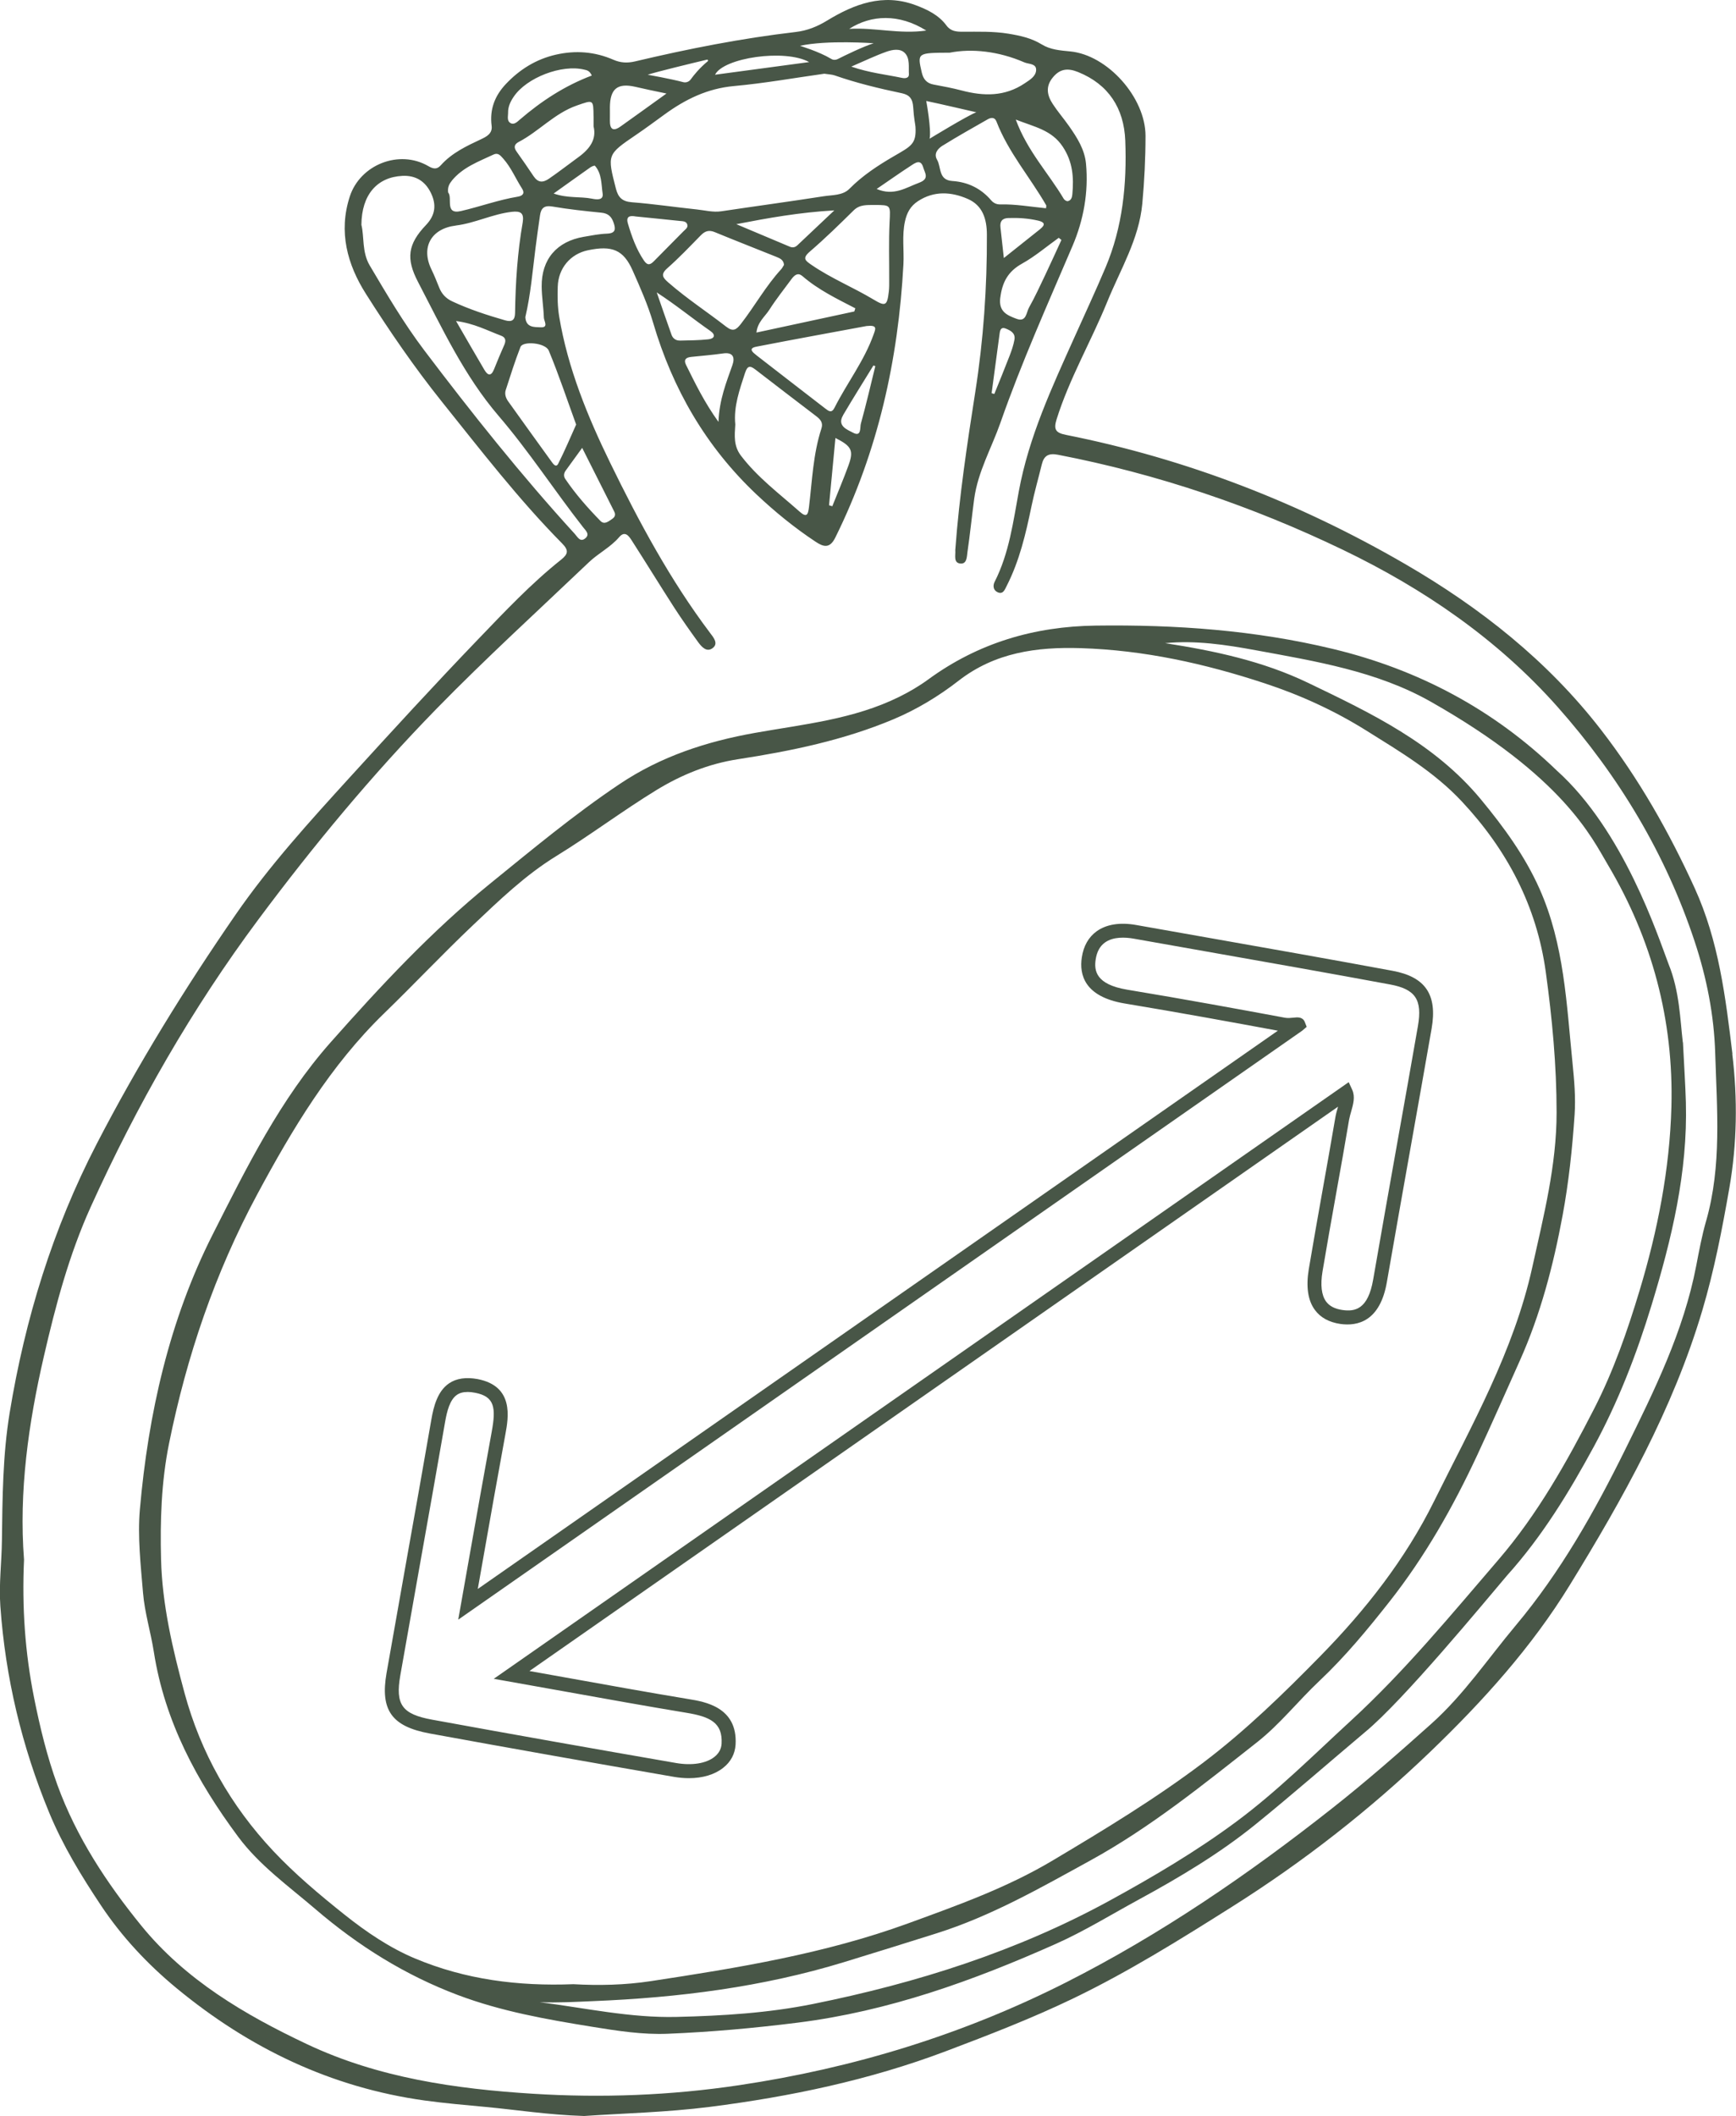 <?xml version="1.0" encoding="UTF-8"?>
<svg id="Capa_2" data-name="Capa 2" xmlns="http://www.w3.org/2000/svg" viewBox="0 0 410.36 500">
  <defs>
    <style>
      .cls-1 {
        fill: #485647;
        stroke-width: 0px;
      }
    </style>
  </defs>
  <g id="Layer_1" data-name="Layer 1">
    <g>
      <g>
        <path class="cls-1" d="m397.79,246.3c-.63-5.25-.75-12.08-3.37-18.5-2.56-6.74-10.61-31.54-26.43-45.74-14.97-14.45-32.69-23.85-52.85-28.71-18.45-4.45-37.2-5.78-56.13-5.53-14.54.19-27.78,4.1-39.57,12.71-2.16,1.58-4.45,2.92-6.87,4.12-10.75,5.31-22.51,6.46-34.05,8.51-11.45,2.03-22.27,5.54-32.07,12.11-10.73,7.19-20.62,15.43-30.62,23.54-13.81,11.2-25.89,24.19-37.64,37.44-11.95,13.47-19.91,29.63-27.92,45.45-10.26,20.26-15.23,42.41-17.21,65.01-.56,6.43.21,13.13.75,19.67.39,4.7,1.83,9.29,2.56,13.97,2.57,16.43,10.2,30.57,19.95,43.68,5.02,6.74,11.9,11.64,18.23,17.06,10.1,8.66,21.18,15.6,33.68,20.31,10.29,3.88,21.04,5.77,31.81,7.51,5.88.95,11.9,1.89,17.81,1.64,10.26-.42,20.5-1.34,30.75-2.63,21.47-2.7,41.43-9.9,60.96-18.6,6.76-3.01,13.11-6.94,19.63-10.48,9.61-5.23,19.05-10.85,27.53-17.71,8.79-7.12,17.32-14.59,25.98-21.88,9.05-7.48,28.05-30.52,33.56-37.01,8.26-9.17,14.66-19.67,20.49-30.41,5.75-10.59,10.13-21.89,13.65-33.45,4.76-15.61,8.57-31.43,8.11-47.93-.12-4.22-.41-8.44-.69-14.15ZM98.12,462.77c-6.1-2.57-11.54-6.27-16.74-10.41-5.89-4.7-11.64-9.52-16.8-15.01-10.06-10.72-17.13-23.17-20.97-37.35-2.8-10.33-5.27-20.84-5.54-31.52-.23-9.1.05-18.3,1.88-27.36,4.17-20.62,10.84-40.29,20.84-58.88,8.33-15.49,17.31-30.48,30.01-42.8,7.1-6.88,13.88-14.09,21.04-20.87,6.15-5.82,12.3-11.77,19.65-16.29,8.07-4.96,15.67-10.7,23.75-15.64,5.88-3.58,12.24-6.17,19.23-7.25,12.53-1.93,24.96-4.49,36.71-9.43,5.52-2.32,10.7-5.45,15.41-9.11,8.61-6.69,18.49-8.02,28.86-7.7,14.95.46,29.38,3.65,43.53,8.32,8.45,2.78,16.45,6.44,24.02,11.17,7.95,4.97,15.98,9.73,22.49,16.67,10.74,11.45,17.75,24.75,19.9,40.33,1.52,11.01,2.56,22.09,2.56,33.24,0,12.49-3.07,24.47-5.74,36.53-4.39,19.88-14.34,37.41-23.25,55.37-6.79,13.69-16.17,25.63-26.79,36.46-8.7,8.88-17.62,17.57-27.62,25.15-11.38,8.61-23.5,15.94-35.72,23.22-10.81,6.44-22.49,10.6-34.2,14.87-19.69,7.17-40.23,10.51-60.8,13.64-6.1.93-12.31,1.06-18.29.72-13.03.51-25.54-1.08-37.43-6.08Zm296.97-201.24c-.4,14.77-3.25,29.24-7.52,43.4-2.89,9.59-6.2,19.09-10.75,27.95-6.43,12.53-13.31,24.84-22.62,35.67-11.22,13.05-22.17,26.35-34.87,38.02-8.87,8.15-17.43,16.71-27.12,23.89-9.43,6.99-19.59,12.98-29.88,18.61-21.97,12.02-45.61,19.49-70.08,24.43-10.63,2.15-21.38,2.81-32.24,3.07-11.03.27-21.64-2.11-32.43-3.48,4.24.17,8.42-.07,12.63-.25,20.15-.82,40.01-3.31,59.35-9.23,7.29-2.23,14.56-4.5,21.83-6.79,12.87-4.06,24.52-10.72,36.25-17.16,14.25-7.81,26.85-18.03,39.54-28.02,5.34-4.2,9.73-9.78,14.71-14.47,6.13-5.78,11.4-12.18,16.55-18.71,8.39-10.64,15.05-22.39,20.77-34.67,3.44-7.38,6.71-14.83,10.04-22.26,4.91-10.97,7.92-22.49,10.11-34.28,1.47-7.92,2.31-15.9,2.85-23.9.27-3.98-.08-8.03-.48-12.01-1.42-14.01-1.95-28.2-7.83-41.36-3.47-7.77-8.41-14.52-13.83-21.08-10.98-13.26-25.9-20.36-40.88-27.56-10.72-5.15-22.15-7.56-33.77-9.37,7.24-.71,14.36.38,21.39,1.67,14.19,2.61,28.65,4.95,41.36,12.14,31.41,17.78,38.08,32.12,41.88,38.52,10.5,17.66,15.59,36.78,15.04,57.23Z"/>
        <path class="cls-1" d="m409.52,249.05c-1.62-13.38-3.23-26.72-8.94-39.23-6.06-13.27-13.19-25.83-22.13-37.38-12.63-16.32-28.56-28.87-46.2-39.11-25.03-14.53-51.78-24.91-80.25-30.57-2.4-.48-3.01-1.21-2.24-3.68,3.04-9.68,8.18-18.45,11.98-27.79,3.1-7.62,7.5-14.77,8.28-23.17.49-5.32.76-10.69.76-16.04-.01-9.02-8.95-19.07-17.78-19.93-2.4-.23-4.72-.4-6.76-1.66-2.44-1.5-5.09-2.07-7.87-2.53-3.6-.59-7.19-.46-10.79-.46-1.47,0-2.83-.09-3.84-1.46-1.85-2.51-4.58-3.81-7.39-4.85-7.62-2.81-14.4-.25-20.82,3.66-2.35,1.44-4.72,2.39-7.45,2.71-12.81,1.49-25.43,3.98-37.97,6.95-1.79.42-3.41.35-5.11-.39-4.39-1.92-8.95-2.27-13.62-1.2-4.67,1.07-8.55,3.49-11.81,6.94-2.61,2.77-3.86,6-3.36,9.87.23,1.75-1.09,2.51-2.46,3.15-3.46,1.62-6.93,3.24-9.54,6.16-.94,1.05-1.78.89-2.96.21-6.87-4.01-16.12-.36-18.57,7.19-2.71,8.34-.58,16.07,3.82,23,5.56,8.77,11.44,17.35,17.97,25.5,9.16,11.42,18.08,23.01,28.38,33.44,1.61,1.62,1.49,2.51-.22,3.87-7.11,5.66-13.34,12.28-19.61,18.8-10.28,10.69-20.31,21.63-30.3,32.59-9.5,10.43-19.01,20.87-27.05,32.51-12.01,17.4-23.1,35.37-32.82,54.15-10.37,20.03-16.93,41.34-20.57,63.55-1.64,9.99-1.7,20.1-1.83,30.2-.06,5.14-.73,10.28-.37,15.43,1.19,16.88,5.05,33.09,11.52,48.76,3.25,7.87,7.65,15.05,12.29,22.02,4.9,7.35,10.97,13.85,17.88,19.55,17.17,14.16,36.48,23.44,58.62,26.51,4.79.66,9.62,1.07,14.43,1.52,7.38.69,14.71,1.87,23.25,2.14,9.15-.63,19.48-.86,29.67-2.15,19.04-2.42,37.78-6.34,55.82-13.15,10.22-3.86,20.42-7.8,30.25-12.54,13-6.27,25.23-13.91,37.45-21.62,16.92-10.67,32.52-22.86,46.9-36.67,12.37-11.89,23.88-24.63,32.87-39.26,12.63-20.54,24.4-41.56,31.35-64.91,2.83-9.52,4.7-19.21,6.4-28.93,1.83-10.48,1.98-21.12.7-31.72ZM218.95,23.86c2.71.55,11.83,2.67,11.83,2.67-2.02.74-11.04,6.25-11.04,6.25.46-2.12-.79-8.92-.79-8.92Zm3.89,10.54c3.49-2.17,7.07-4.17,10.64-6.21.79-.45,1.66-.53,2.06.51,2.8,7.28,7.94,13.16,11.77,19.82.04.07,0,.2-.05.69-3.71-.36-7.25-1-10.84-.91-.86.02-1.59-.33-2.16-1-2.4-2.8-5.51-4.29-9.14-4.53-3.35-.22-2.58-3.24-3.61-5.01-.87-1.49.21-2.67,1.33-3.37Zm23.08,19.7c-2.72,2.18-5.46,4.35-8.63,6.87-.31-2.79-.54-5.02-.8-7.24-.16-1.4.39-2.16,1.85-2.21,2.38-.08,4.73.07,7.06.61,1.49.35,1.8.94.51,1.97Zm-9.61,24.59c.11-.81.41-1.46,1.39-1.07,1.18.47,2.37,1.09,2.1,2.63-.23,1.3-.67,2.58-1.15,3.82-1.16,3.02-2.4,6.02-3.61,9.02-.21-.06-.43-.12-.64-.18.64-4.74,1.27-9.48,1.91-14.23Zm.14-8.33c.46-3.67,1.81-6.21,5.13-8.06,3.08-1.71,5.81-4.05,8.69-6.11.21.17.42.34.63.51-1.27,2.75-2.51,5.51-3.81,8.24-1.24,2.6-2.44,5.22-3.85,7.73-.65,1.15-.62,3.54-2.95,2.66-2.18-.82-4.27-1.65-3.85-4.98Zm3.65-42.11c4.46,1.76,8.5,2.45,11.13,6.43,2.37,3.59,2.61,7.24,2.26,11.17-.06.71-.24,1.5-1.08,1.68-.28.06-.79-.26-.96-.55-3.6-6.07-8.61-11.28-11.34-18.73Zm-15.61-15.8c5.21-1.03,11.56-.36,17.65,2.29,1.04.45,2.87.23,2.78,1.85-.08,1.45-1.44,2.26-2.7,3.1-4.72,3.17-9.71,3.06-14.91,1.69-2.18-.57-4.4-.99-6.62-1.4-1.63-.3-2.44-1.27-2.8-2.84-1.07-4.66-1.09-4.66,6.61-4.69Zm-14.3,53.67c0,.93.02,1.86-.09,2.77-.39,3.4-.81,3.57-3.64,1.87-4.76-2.85-9.94-4.96-14.55-8.11-1.58-1.08-2.35-1.6-.45-3.23,3.58-3.08,6.97-6.4,10.34-9.72,1.46-1.43,3.17-1.23,4.9-1.27,3.96.02,3.78,0,3.58,4.11-.22,4.52-.07,9.05-.09,13.58Zm4.66-48.59c.06.92-.87,1.04-1.62.88-3.78-.8-7.66-1.18-12-2.67,3.22-1.39,5.7-2.59,8.29-3.51,1.41-.5,3.25-.86,4.38.31,1.24,1.29.84,3.29.95,5Zm-1.72,4.49c1.9.4,2.62,1.34,2.74,3.38.15,2.53.5,4.07.53,4.54.26,4.13-1.04,4.6-5.19,7.02-3.69,2.15-7.34,4.53-10.42,7.65-1.59,1.61-4.03,1.44-6.13,1.77-8.03,1.25-16.09,2.34-24.13,3.54-1.99.3-3.89-.23-5.83-.43-5.12-.54-10.21-1.3-15.34-1.7-2.25-.18-3.22-1.09-3.77-3.21-2.07-8.07-2.11-8.04,4.75-12.71,2.3-1.56,4.53-3.22,6.78-4.85,4.9-3.56,10.1-6.11,16.33-6.68,7.27-.66,14.47-1.95,21.4-2.92,1.04.16,1.79.17,2.46.4,5.17,1.8,10.47,3.08,15.81,4.2Zm-24.71,35.99c-.49.46-1.09.55-1.71.29-4.22-1.77-8.44-3.55-12.66-5.33,7.58-1.47,14.89-2.78,23.17-3.26-3.34,3.16-6.06,5.73-8.79,8.3Zm1.25,7.22c3.73,3.24,8.16,5.37,12.51,7.62-.08.25-.16.5-.24.75-7.6,1.64-15.21,3.27-23.13,4.98.26-2.5,2.02-3.77,3.05-5.39,1.6-2.51,3.47-4.84,5.23-7.24.66-.89,1.49-1.65,2.56-.72Zm-39.39-14.08c3.48.35,6.96.69,10.44,1.06.69.07,1.56.04,1.76.92.16.69-.49,1.08-.91,1.51-2.31,2.35-4.65,4.68-6.95,7.03-.88.9-1.54,1.17-2.41-.11-1.82-2.69-2.88-5.69-3.79-8.75-.52-1.77.57-1.9,1.87-1.66Zm13.02,33.19c2.54-.26,5.1-.47,7.63-.83,2.37-.34,2.82.96,2.21,2.72-1.44,4.12-3.11,8.15-3.31,13.46-3.4-4.74-5.51-9.14-7.68-13.5-.57-1.15-.05-1.72,1.15-1.84Zm-2.63-3.87c-.89.02-1.62-.5-1.92-1.33-1.2-3.33-2.34-6.69-3.51-10.04,4.54,2.94,8.48,6.19,12.68,9.11,1.31.91,1,1.81-.49,1.97-2.24.24-4.51.25-6.77.3Zm11.02-3.25c-4.54-3.54-9.38-6.68-13.72-10.48-1.28-1.12-1.9-1.88-.24-3.35,2.77-2.44,5.33-5.14,7.92-7.78.98-1,1.91-1.33,3.28-.77,4.85,2,9.73,3.9,14.6,5.86.85.34,1.72.73,1.79,1.9-.23.35-.4.73-.67,1.03-3.64,3.96-6.23,8.68-9.51,12.9-1.08,1.39-1.86,1.92-3.44.69Zm4.46,10.81c.51-1.56,1.12-1.71,2.38-.73,4.8,3.72,9.64,7.39,14.46,11.08.95.73,1.63,1.52,1.18,2.87-1.97,6.03-2.19,12.34-2.94,18.56-.23,1.89-.56,2.56-2.26,1.05-4.76-4.22-9.89-8.03-13.81-13.17-1.78-2.33-1.52-4.77-1.35-7.39-.43-4.27,1.03-8.24,2.33-12.27Zm2.61-4.13c-.76-.59-2.04-1.58.03-1.98,8.87-1.73,17.76-3.34,26.04-4.88,2.65-.3,2.14.67,1.69,1.94-2.21,6.26-6.3,11.51-9.26,17.37-.67,1.34-1.38.8-2.18.18-5.44-4.21-10.9-8.4-16.32-12.62Zm18.72,19.59c3.85,1.95,4.36,2.96,3.08,6.49-1.18,3.25-2.54,6.43-3.82,9.64l-.77-.23c.5-5.26,1-10.52,1.51-15.9Zm1.8-5.38c2.33-3.96,4.78-7.84,7.18-11.75.15.05.3.1.45.15-1.12,4.54-2.17,9.1-3.42,13.6-.24.84.19,3.22-1.83,2.14-1.32-.7-3.88-1.58-2.37-4.13Zm7.95-53.46c2.89-1.97,5.48-3.81,8.14-5.53.99-.65,2.29-1.6,2.87.46.37,1.31,1.55,2.66-.98,3.6-3.13,1.16-5.95,3.21-10.04,1.47Zm11.72-37.43c-6.34.9-12.09-.75-18.21-.4,5.22-3.34,11.77-3.63,18.21.4Zm-12.43,3c-2.52.79-6.77,2.87-8.52,3.75-.48.24-1.05.23-1.51-.05-2.92-1.76-7.4-3.09-7.4-3.09,6.38-1.42,17.43-.61,17.43-.61Zm-15.25,4.45c-7.81,1.05-14.97,2.01-22.25,2.99,1.99-4.01,16.5-6.16,22.25-2.99Zm-24.17-.57c.23-.05.37.24.19.38-1.92,1.58-3.28,3.26-4.02,4.29-.41.56-1.11.82-1.78.64-2.94-.79-8.38-1.75-8.38-1.75,1.85-.64,10.96-2.84,13.99-3.56Zm-22.93,11.23c.04-4.36,1.8-5.77,5.99-4.82,1.1.25,2.21.5,3.32.74,1.1.24,2.2.46,4.06.85-4.01,2.88-7.41,5.34-10.83,7.77-1.85,1.32-2.58.61-2.54-1.45.02-1.03,0-2.06,0-3.09Zm.87,27.27c.53,1.57.5,2.53-1.58,2.61-1.84.07-3.67.44-5.49.75-6.37,1.09-9.99,5.31-9.93,11.74.02,2.46.44,4.91.52,7.37.03.78,1.18,2.37-.75,2.27-1.43-.07-3.49.14-3.63-2.41,1.26-5.35,1.71-10.88,2.41-16.38.32-2.55.69-5.09,1.05-7.63.24-1.7.96-2.45,2.92-2.12,3.84.66,7.73,1.07,11.61,1.46,1.58.16,2.38.92,2.86,2.33Zm-13.07,56.94c-.56,1.09-1.23.04-1.6-.46-3.44-4.74-6.85-9.5-10.26-14.26-.56-.78-.86-1.74-.57-2.64,1.1-3.42,2.19-6.85,3.49-10.2.57-1.46,5.91-1.01,6.69.87,2.36,5.68,4.3,11.52,6.47,17.47-1.4,3.1-2.7,6.22-4.23,9.22Zm5.64-3.72c2.6,5.17,5.07,10.1,7.56,15.01.41.8.2,1.36-.51,1.82-.86.57-1.79,1.41-2.74.43-3.01-3.08-5.86-6.31-8.29-9.89-.45-.67-.37-1.36.1-2.01,1.24-1.72,2.49-3.44,3.89-5.36Zm3.02-66.65c1.65,1.87,1.49,4.34,1.82,6.57.25,1.68-1.51,1.41-2.51,1.21-2.79-.56-5.71-.05-9.07-1.22,3.22-2.3,5.94-4.25,8.68-6.18.32-.22.99-.49,1.09-.37Zm-.32-11.67c0,.62,0,1.23,0,2.37.73,2.97-.8,5.26-3.6,7.28-2.32,1.68-4.58,3.46-6.95,5.08-1.5,1.03-2.62.9-3.63-.59-1.32-1.95-2.64-3.91-4.02-5.82-.72-.99-.54-1.73.47-2.26,4.82-2.51,8.49-6.79,13.78-8.63,3.87-1.34,3.91-1.51,3.94,2.57Zm-20.21-.93c-.01-1.38.57-2.6,1.33-3.71,3.04-4.53,11.39-7.72,16.7-6.4.57.14,1.23.21,1.76,1.39-6.41,2.42-11.94,6.05-17.02,10.42-.58.5-1.33,1.28-2.16.83-.97-.53-.59-1.65-.6-2.53Zm-13.29,16.11c2.59-3.16,6.32-4.5,9.85-6.16,1.09-.52,1.66.26,2.31.98,1.87,2.11,2.92,4.72,4.42,7.04.76,1.17.11,1.75-.98,1.93-4.58.76-8.95,2.36-13.44,3.4-3.96.92-1.92-3.16-3.04-4.39-.16-1.28.28-2.05.89-2.8Zm.94,10.61c4.52-.55,8.64-2.7,13.19-3.23,2.15-.25,2.95.28,2.63,2.43-1.25,7.08-1.71,14.27-1.82,21.49-.03,1.66-.73,2.18-2.36,1.71-4.27-1.23-8.47-2.6-12.5-4.48-1.5-.7-2.48-1.76-3.08-3.27-.57-1.44-1.15-2.87-1.82-4.26-2.55-5.23-.09-9.67,5.76-10.38Zm11.42,28.28c-.83,1.88-1.63,3.78-2.39,5.69-.7,1.75-1.51,1.45-2.29.12-2.14-3.62-4.23-7.27-6.69-11.52,4.29.56,7.39,2.24,10.64,3.46,1.16.43,1.18,1.24.74,2.24Zm-18.92,1.16c-4.78-6.32-8.82-13.18-12.86-20.01-1.87-3.17-1.27-6.83-1.96-9.59.05-7.15,3.74-11.28,9.69-11.57,3.16-.16,5.39,1.28,6.72,4,1.33,2.72,1.15,5.21-1.15,7.62-4.31,4.51-4.75,7.94-1.89,13.42,5.71,10.94,10.93,22.2,19.06,31.67,7.19,8.38,13.19,17.65,19.98,26.32.6.77,1.68,1.67.49,2.63-1.2.97-1.8-.34-2.45-1.05-12.65-13.85-24.33-28.51-35.64-43.45Zm303.04,205.78c-.99,3.46-1.65,7.02-2.33,10.56-2.97,15.48-9.88,29.45-16.76,43.39-7.26,14.71-15.3,28.97-25.91,41.62-6.55,7.81-12.27,16.35-19.9,23.18-7.67,6.87-15.43,13.67-23.52,20.04-19.77,15.59-40.53,29.82-63,41.18-24.31,12.28-50.08,20.19-77.18,24.23-16.26,2.43-32.5,3.03-48.68,2.02-18.29-1.14-36.62-3.76-53.45-11.72-14.67-6.93-28.71-15.16-39.16-28-8.2-10.08-15.34-20.91-19.84-33.26-2.43-6.69-4.1-13.55-5.5-20.55-2.14-10.69-2.89-21.42-2.38-32.67-1.25-16.01,1.03-32.2,4.69-48.04,2.76-11.97,5.92-23.93,11.08-35.32,10.89-24.03,23.92-46.83,39.62-67.9,12.96-17.4,26.86-34.16,42.07-49.75,11.67-11.95,24.01-23.19,36.1-34.7,2.23-2.12,5.07-3.5,7.12-5.9,1.43-1.67,2.38-.14,3.08.96,3.34,5.2,6.57,10.47,9.92,15.67,1.79,2.77,3.7,5.46,5.63,8.13.85,1.17,2.08,2.59,3.54,1.4,1.31-1.06.13-2.45-.67-3.51-9.42-12.48-16.81-26.26-23.61-40.18-5.32-10.9-10.03-22.36-12.07-34.58-.39-2.36-.42-4.72-.34-7.09.13-4.32,2.98-7.71,7.11-8.58,5.74-1.21,8.42-.11,10.59,4.77,1.79,4.04,3.61,8.13,4.85,12.36,4.61,15.67,12.5,29.29,24.42,40.55,4.36,4.11,8.98,7.88,13.97,11.18,1.81,1.2,3.33,1.73,4.66-.96,10.09-20.36,14.9-42.01,16.11-64.57.18-3.38-.38-6.77.37-10.17.45-2.07,1.32-3.62,3.06-4.76,3.83-2.51,7.91-2.23,11.79-.53,3.48,1.52,4.5,4.69,4.51,8.43.05,12.49-.81,24.84-2.75,37.22-1.92,12.28-3.78,24.62-4.7,37.05,0,.1-.03.21-.02.31.1,1.17-.47,2.91,1.11,3.13,1.68.23,1.61-1.63,1.77-2.73.61-4.17,1.03-8.37,1.59-12.55.87-6.42,4.12-12.03,6.22-18.03,4.97-14.22,11.14-27.94,17.04-41.77,2.59-6.07,3.79-12.65,3.17-19.36-.31-3.39-2.11-6.2-4.01-8.91-1.24-1.77-2.67-3.41-3.85-5.22-1.33-2.03-1.76-4.11,0-6.26,1.71-2.11,3.59-2.27,6.02-1.28,7.12,2.88,10.82,8.49,11.12,16.2.39,10.33-.61,20.39-4.67,29.98-2.36,5.59-4.94,11.1-7.42,16.64-5.27,11.73-10.69,23.34-13.07,36.2-1.33,7.22-2.29,14.68-5.71,21.4-.47.93-.33,1.96.61,2.44,1.38.7,1.8-.62,2.23-1.46,3.03-5.93,4.52-12.34,5.86-18.81.69-3.33,1.63-6.6,2.44-9.9.51-2.1,1.63-2.7,3.85-2.27,23.42,4.52,45.85,12.13,67.27,22.43,19.16,9.21,36.62,21.16,50.83,37.18,14.43,16.28,25.52,34.68,32.38,55.41,2.82,8.52,4.58,17.36,4.85,26.37.4,13.26,1.58,26.58-2.14,39.64Z"/>
      </g>
      <path class="cls-1" d="m162.83,420.16c-1.12,0-2.29-.1-3.51-.31-19.27-3.34-38.55-6.74-57.79-10.26-8.93-1.65-11.68-5.5-10.16-14.25,1.55-8.82,3.11-17.62,4.68-26.44,1.99-11.13,3.97-22.26,5.9-33.4.55-3.22,1.48-6.77,4.18-8.62,1.74-1.2,4.04-1.52,6.78-1.02,8.64,1.68,7.28,9.09,6.55,13.07-1.86,10.12-3.65,20.24-5.32,29.73l-1.2,6.79,189.12-131.91c-10.13-1.88-23.18-4.27-36.21-6.43-9.49-1.59-10.75-6.79-10.13-10.88.41-2.72,1.6-4.8,3.51-6.18,2.29-1.65,5.53-2.17,9.37-1.48l16.58,2.93c14.67,2.59,29.35,5.17,44.01,7.89,7.77,1.44,10.61,5.65,9.22,13.65-1.6,9.18-3.24,18.36-4.87,27.54-1.91,10.76-3.83,21.53-5.7,32.31-1.59,9.32-6.9,10.52-11.01,9.94-2.68-.4-4.71-1.51-6.03-3.33-1.64-2.23-2.11-5.47-1.43-9.59,1.03-6.15,2.13-12.3,3.22-18.45,1.04-5.81,2.08-11.64,3.07-17.46.13-.77.35-1.55.57-2.29.01-.08.04-.14.05-.21l-191.13,133.34,8.2,1.47c9.72,1.75,19.58,3.53,29.47,5.17,3.75.61,11.56,1.88,11.06,10.73-.13,2.19-1.13,4.1-2.93,5.5-2.02,1.61-4.87,2.45-8.11,2.45Zm-52.33-91.25c-1.02,0-1.84.22-2.5.68-1.68,1.16-2.36,3.92-2.8,6.47-1.93,11.14-3.92,22.28-5.9,33.41-1.56,8.8-3.13,17.62-4.68,26.43-1.2,6.88.41,9.13,7.5,10.43,19.25,3.52,38.49,6.92,57.77,10.26,3.67.62,7.05.1,9-1.47,1.04-.83,1.61-1.87,1.68-3.11.28-4.94-2.69-6.38-8.3-7.3-9.9-1.64-19.78-3.42-29.51-5.17l-16.04-2.86,202.09-140.98.83,1.8c.75,1.66.24,3.4-.24,5.11-.18.63-.37,1.28-.49,1.92-.98,5.84-2.02,11.67-3.07,17.49-1.1,6.14-2.19,12.27-3.22,18.41-.53,3.22-.24,5.61.84,7.1.8,1.08,2.05,1.74,3.84,2,2.97.43,6.08-.09,7.3-7.23,1.87-10.78,3.78-21.55,5.7-32.32,1.64-9.18,3.27-18.34,4.87-27.52,1.08-6.24-.57-8.73-6.56-9.84-14.66-2.72-29.33-5.3-44-7.89l-16.57-2.93c-2.08-.37-4.92-.5-6.87.92-1.17.84-1.9,2.18-2.17,3.98-.41,2.68.06,5.9,7.4,7.14,13.55,2.24,27.09,4.73,37.37,6.64.61.12,1.5.03,2.08-.03.81-.1,2.09-.21,2.58,1.03l.45,1.15-1.08.92-199.48,139.15,2.59-14.64c1.68-9.49,3.47-19.62,5.32-29.74,1.04-5.66.72-8.34-3.92-9.23-.66-.13-1.25-.19-1.79-.19Z"/>
    </g>
  </g>
</svg>